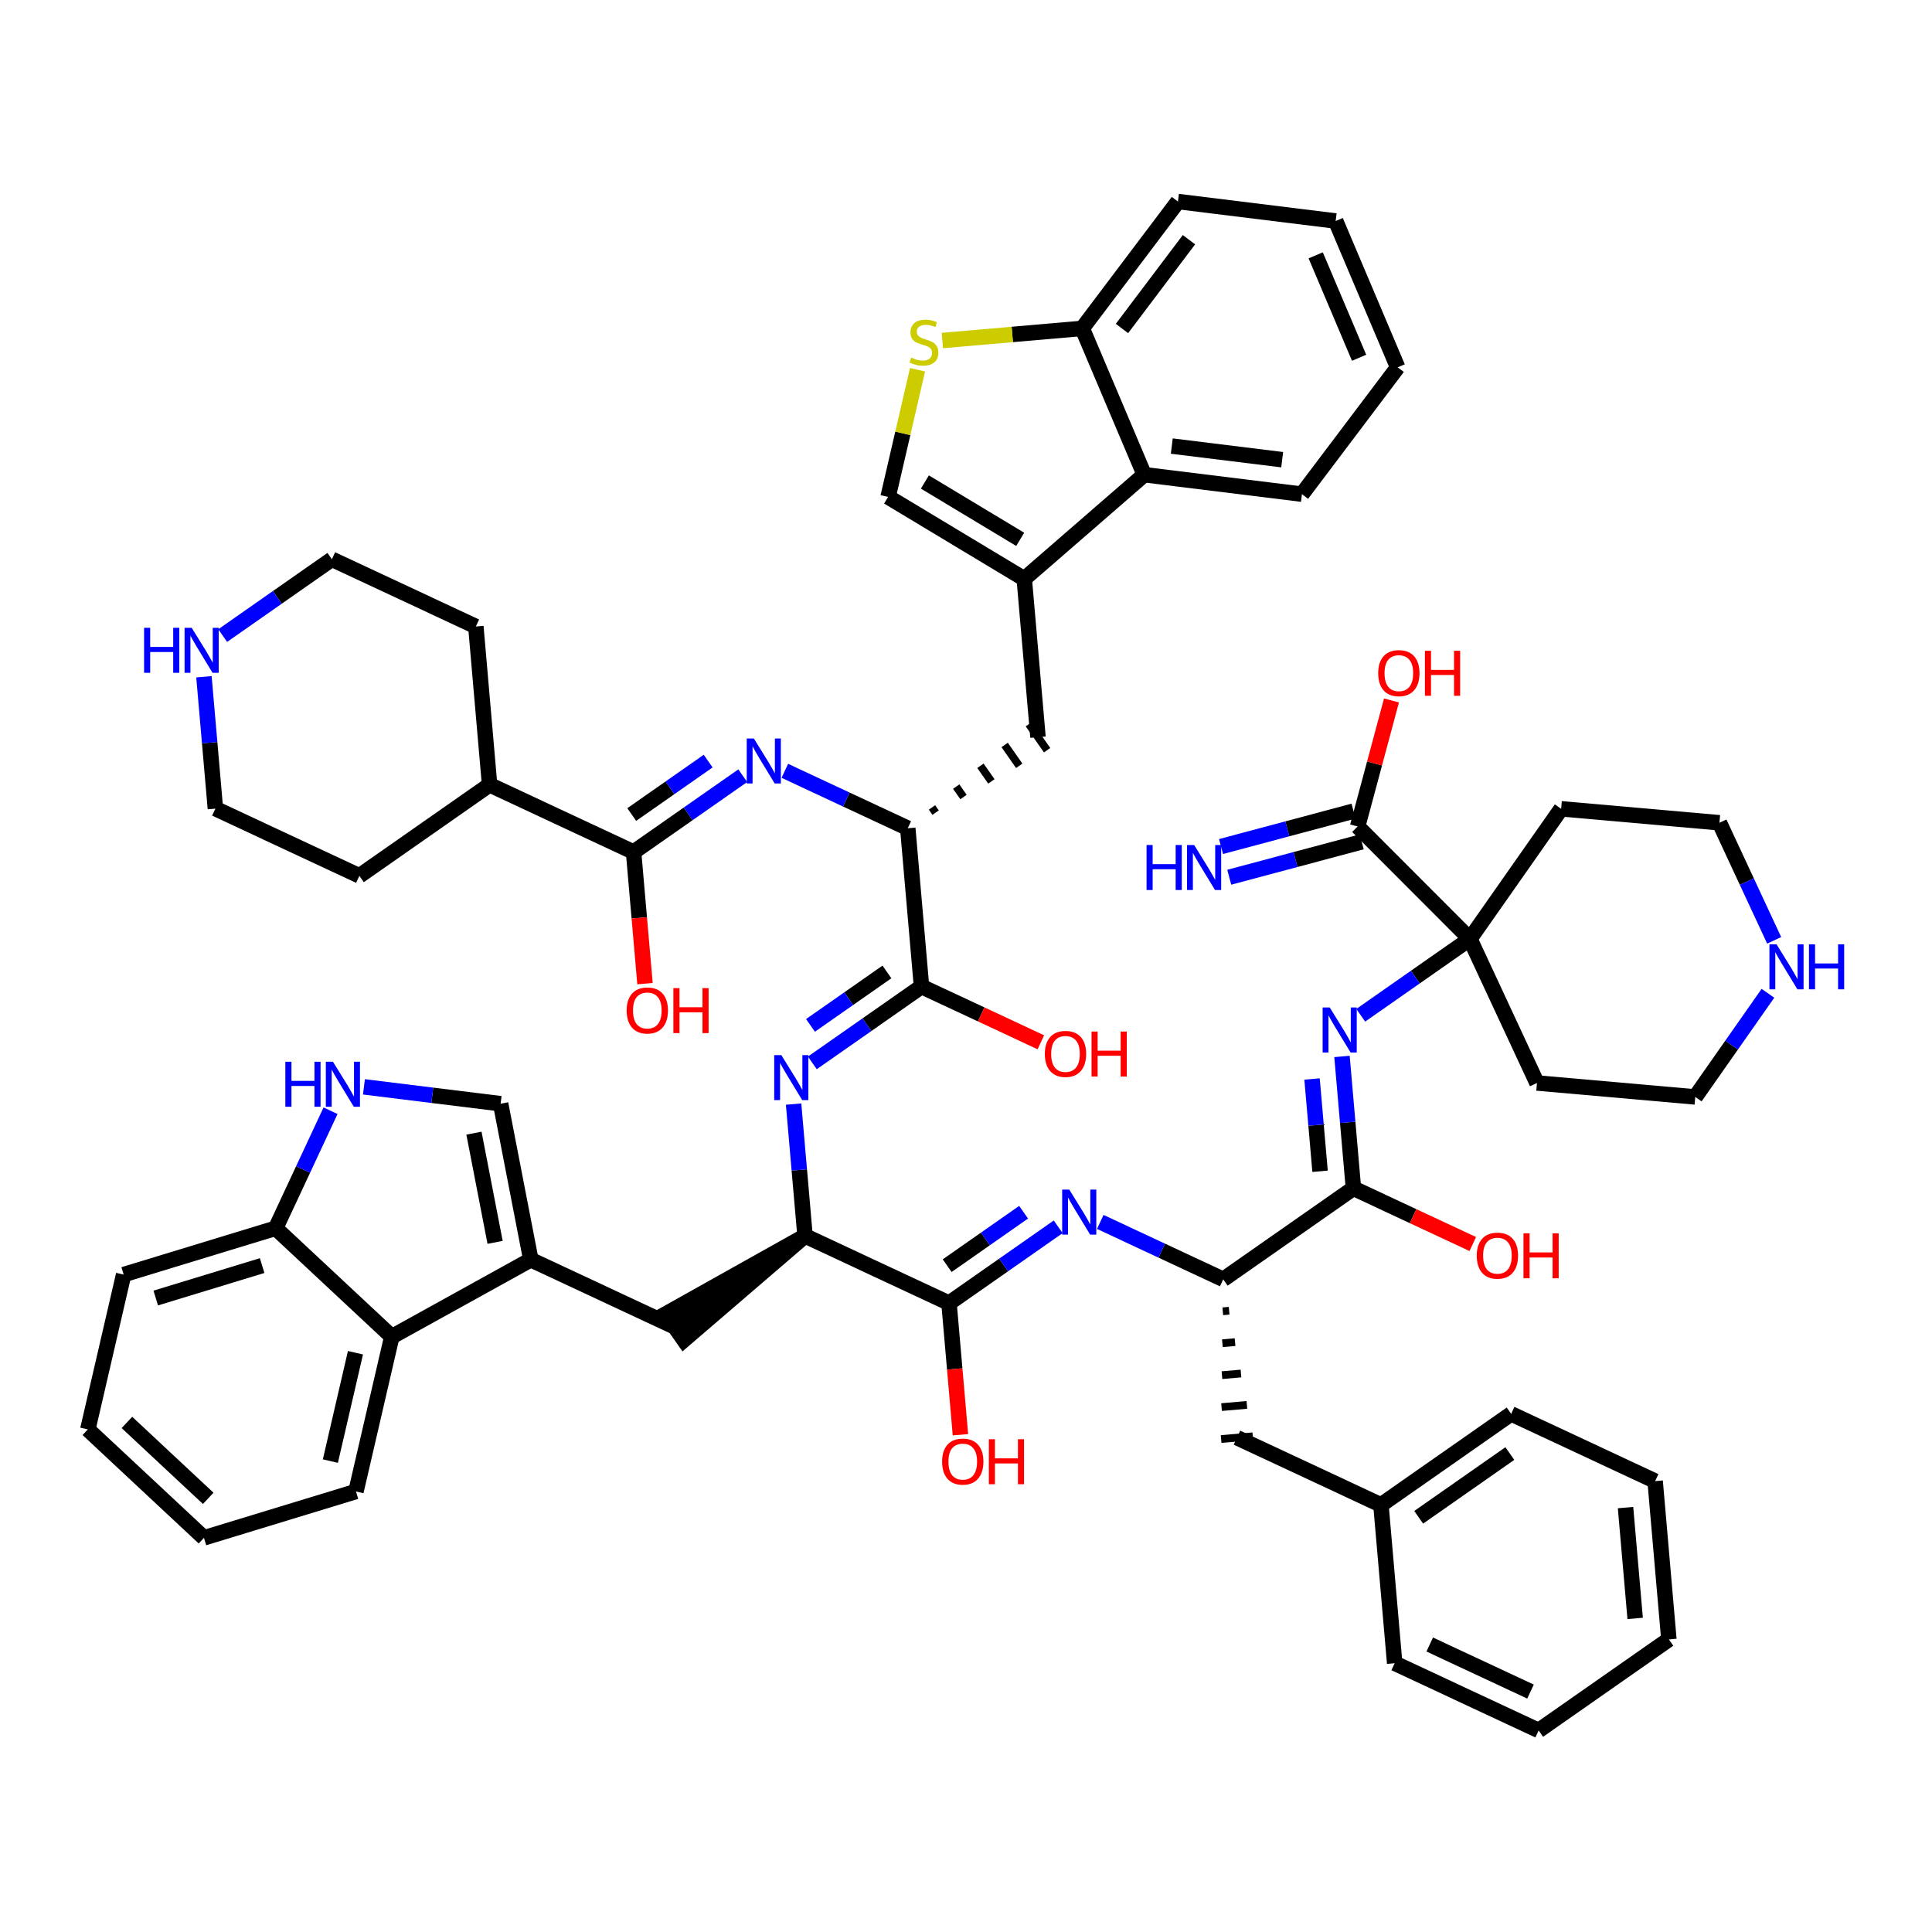 <?xml version='1.0' encoding='iso-8859-1'?>
<svg version='1.1' baseProfile='full'
              xmlns='http://www.w3.org/2000/svg'
                      xmlns:rdkit='http://www.rdkit.org/xml'
                      xmlns:xlink='http://www.w3.org/1999/xlink'
                  xml:space='preserve'
width='250px' height='250px' viewBox='0 0 250 250'>
<!-- END OF HEADER -->
<rect style='opacity:1.0;fill:#FFFFFF;stroke:none' width='250' height='250' x='0' y='0'> </rect>
<path class='bond-0 atom-0 atom-1' d='M 215.952,212.139 L 214.173,191.654' style='fill:none;fill-rule:evenodd;stroke:#000000;stroke-width:2.0px;stroke-linecap:butt;stroke-linejoin:miter;stroke-opacity:1' />
<path class='bond-0 atom-0 atom-1' d='M 211.589,209.422 L 210.343,195.082' style='fill:none;fill-rule:evenodd;stroke:#000000;stroke-width:2.0px;stroke-linecap:butt;stroke-linejoin:miter;stroke-opacity:1' />
<path class='bond-1 atom-0 atom-2' d='M 215.952,212.139 L 199.101,223.922' style='fill:none;fill-rule:evenodd;stroke:#000000;stroke-width:2.0px;stroke-linecap:butt;stroke-linejoin:miter;stroke-opacity:1' />
<path class='bond-2 atom-1 atom-7' d='M 214.173,191.654 L 195.543,182.952' style='fill:none;fill-rule:evenodd;stroke:#000000;stroke-width:2.0px;stroke-linecap:butt;stroke-linejoin:miter;stroke-opacity:1' />
<path class='bond-3 atom-2 atom-8' d='M 199.101,223.922 L 180.471,215.22' style='fill:none;fill-rule:evenodd;stroke:#000000;stroke-width:2.0px;stroke-linecap:butt;stroke-linejoin:miter;stroke-opacity:1' />
<path class='bond-3 atom-2 atom-8' d='M 198.047,218.891 L 185.006,212.799' style='fill:none;fill-rule:evenodd;stroke:#000000;stroke-width:2.0px;stroke-linecap:butt;stroke-linejoin:miter;stroke-opacity:1' />
<path class='bond-4 atom-3 atom-5' d='M 26.393,198.997 L 11.364,184.964' style='fill:none;fill-rule:evenodd;stroke:#000000;stroke-width:2.0px;stroke-linecap:butt;stroke-linejoin:miter;stroke-opacity:1' />
<path class='bond-4 atom-3 atom-5' d='M 26.945,193.886 L 16.425,184.063' style='fill:none;fill-rule:evenodd;stroke:#000000;stroke-width:2.0px;stroke-linecap:butt;stroke-linejoin:miter;stroke-opacity:1' />
<path class='bond-5 atom-3 atom-9' d='M 26.393,198.997 L 46.061,192.998' style='fill:none;fill-rule:evenodd;stroke:#000000;stroke-width:2.0px;stroke-linecap:butt;stroke-linejoin:miter;stroke-opacity:1' />
<path class='bond-6 atom-4 atom-6' d='M 180.857,47.53 L 172.835,28.597' style='fill:none;fill-rule:evenodd;stroke:#000000;stroke-width:2.0px;stroke-linecap:butt;stroke-linejoin:miter;stroke-opacity:1' />
<path class='bond-6 atom-4 atom-6' d='M 175.867,46.294 L 170.251,33.041' style='fill:none;fill-rule:evenodd;stroke:#000000;stroke-width:2.0px;stroke-linecap:butt;stroke-linejoin:miter;stroke-opacity:1' />
<path class='bond-7 atom-4 atom-10' d='M 180.857,47.53 L 168.471,63.944' style='fill:none;fill-rule:evenodd;stroke:#000000;stroke-width:2.0px;stroke-linecap:butt;stroke-linejoin:miter;stroke-opacity:1' />
<path class='bond-8 atom-5 atom-11' d='M 11.364,184.964 L 16.002,164.931' style='fill:none;fill-rule:evenodd;stroke:#000000;stroke-width:2.0px;stroke-linecap:butt;stroke-linejoin:miter;stroke-opacity:1' />
<path class='bond-9 atom-6 atom-12' d='M 172.835,28.597 L 152.427,26.078' style='fill:none;fill-rule:evenodd;stroke:#000000;stroke-width:2.0px;stroke-linecap:butt;stroke-linejoin:miter;stroke-opacity:1' />
<path class='bond-10 atom-7 atom-26' d='M 195.543,182.952 L 178.692,194.735' style='fill:none;fill-rule:evenodd;stroke:#000000;stroke-width:2.0px;stroke-linecap:butt;stroke-linejoin:miter;stroke-opacity:1' />
<path class='bond-10 atom-7 atom-26' d='M 195.372,188.089 L 183.576,196.338' style='fill:none;fill-rule:evenodd;stroke:#000000;stroke-width:2.0px;stroke-linecap:butt;stroke-linejoin:miter;stroke-opacity:1' />
<path class='bond-11 atom-8 atom-26' d='M 180.471,215.22 L 178.692,194.735' style='fill:none;fill-rule:evenodd;stroke:#000000;stroke-width:2.0px;stroke-linecap:butt;stroke-linejoin:miter;stroke-opacity:1' />
<path class='bond-12 atom-9 atom-30' d='M 46.061,192.998 L 50.699,172.965' style='fill:none;fill-rule:evenodd;stroke:#000000;stroke-width:2.0px;stroke-linecap:butt;stroke-linejoin:miter;stroke-opacity:1' />
<path class='bond-12 atom-9 atom-30' d='M 42.75,189.065 L 45.997,175.043' style='fill:none;fill-rule:evenodd;stroke:#000000;stroke-width:2.0px;stroke-linecap:butt;stroke-linejoin:miter;stroke-opacity:1' />
<path class='bond-13 atom-10 atom-31' d='M 168.471,63.944 L 148.064,61.425' style='fill:none;fill-rule:evenodd;stroke:#000000;stroke-width:2.0px;stroke-linecap:butt;stroke-linejoin:miter;stroke-opacity:1' />
<path class='bond-13 atom-10 atom-31' d='M 165.914,59.484 L 151.629,57.721' style='fill:none;fill-rule:evenodd;stroke:#000000;stroke-width:2.0px;stroke-linecap:butt;stroke-linejoin:miter;stroke-opacity:1' />
<path class='bond-14 atom-11 atom-32' d='M 16.002,164.931 L 35.67,158.932' style='fill:none;fill-rule:evenodd;stroke:#000000;stroke-width:2.0px;stroke-linecap:butt;stroke-linejoin:miter;stroke-opacity:1' />
<path class='bond-14 atom-11 atom-32' d='M 20.152,167.965 L 33.919,163.766' style='fill:none;fill-rule:evenodd;stroke:#000000;stroke-width:2.0px;stroke-linecap:butt;stroke-linejoin:miter;stroke-opacity:1' />
<path class='bond-15 atom-12 atom-36' d='M 152.427,26.078 L 140.042,42.492' style='fill:none;fill-rule:evenodd;stroke:#000000;stroke-width:2.0px;stroke-linecap:butt;stroke-linejoin:miter;stroke-opacity:1' />
<path class='bond-15 atom-12 atom-36' d='M 153.852,31.017 L 145.182,42.507' style='fill:none;fill-rule:evenodd;stroke:#000000;stroke-width:2.0px;stroke-linecap:butt;stroke-linejoin:miter;stroke-opacity:1' />
<path class='bond-16 atom-13 atom-17' d='M 61.574,81.067 L 42.944,72.365' style='fill:none;fill-rule:evenodd;stroke:#000000;stroke-width:2.0px;stroke-linecap:butt;stroke-linejoin:miter;stroke-opacity:1' />
<path class='bond-17 atom-13 atom-27' d='M 61.574,81.067 L 63.353,101.552' style='fill:none;fill-rule:evenodd;stroke:#000000;stroke-width:2.0px;stroke-linecap:butt;stroke-linejoin:miter;stroke-opacity:1' />
<path class='bond-18 atom-14 atom-18' d='M 46.502,113.336 L 27.871,104.634' style='fill:none;fill-rule:evenodd;stroke:#000000;stroke-width:2.0px;stroke-linecap:butt;stroke-linejoin:miter;stroke-opacity:1' />
<path class='bond-19 atom-14 atom-27' d='M 46.502,113.336 L 63.353,101.552' style='fill:none;fill-rule:evenodd;stroke:#000000;stroke-width:2.0px;stroke-linecap:butt;stroke-linejoin:miter;stroke-opacity:1' />
<path class='bond-20 atom-15 atom-19' d='M 202.011,104.66 L 222.494,106.465' style='fill:none;fill-rule:evenodd;stroke:#000000;stroke-width:2.0px;stroke-linecap:butt;stroke-linejoin:miter;stroke-opacity:1' />
<path class='bond-21 atom-15 atom-42' d='M 202.011,104.66 L 190.206,121.496' style='fill:none;fill-rule:evenodd;stroke:#000000;stroke-width:2.0px;stroke-linecap:butt;stroke-linejoin:miter;stroke-opacity:1' />
<path class='bond-22 atom-16 atom-20' d='M 198.884,140.137 L 219.367,141.943' style='fill:none;fill-rule:evenodd;stroke:#000000;stroke-width:2.0px;stroke-linecap:butt;stroke-linejoin:miter;stroke-opacity:1' />
<path class='bond-23 atom-16 atom-42' d='M 198.884,140.137 L 190.206,121.496' style='fill:none;fill-rule:evenodd;stroke:#000000;stroke-width:2.0px;stroke-linecap:butt;stroke-linejoin:miter;stroke-opacity:1' />
<path class='bond-24 atom-17 atom-44' d='M 42.944,72.365 L 35.879,77.305' style='fill:none;fill-rule:evenodd;stroke:#000000;stroke-width:2.0px;stroke-linecap:butt;stroke-linejoin:miter;stroke-opacity:1' />
<path class='bond-24 atom-17 atom-44' d='M 35.879,77.305 L 28.815,82.245' style='fill:none;fill-rule:evenodd;stroke:#0000FF;stroke-width:2.0px;stroke-linecap:butt;stroke-linejoin:miter;stroke-opacity:1' />
<path class='bond-25 atom-18 atom-44' d='M 27.871,104.634 L 27.131,96.104' style='fill:none;fill-rule:evenodd;stroke:#000000;stroke-width:2.0px;stroke-linecap:butt;stroke-linejoin:miter;stroke-opacity:1' />
<path class='bond-25 atom-18 atom-44' d='M 27.131,96.104 L 26.39,87.574' style='fill:none;fill-rule:evenodd;stroke:#0000FF;stroke-width:2.0px;stroke-linecap:butt;stroke-linejoin:miter;stroke-opacity:1' />
<path class='bond-26 atom-19 atom-45' d='M 222.494,106.465 L 226.036,114.073' style='fill:none;fill-rule:evenodd;stroke:#000000;stroke-width:2.0px;stroke-linecap:butt;stroke-linejoin:miter;stroke-opacity:1' />
<path class='bond-26 atom-19 atom-45' d='M 226.036,114.073 L 229.577,121.681' style='fill:none;fill-rule:evenodd;stroke:#0000FF;stroke-width:2.0px;stroke-linecap:butt;stroke-linejoin:miter;stroke-opacity:1' />
<path class='bond-27 atom-20 atom-45' d='M 219.367,141.943 L 224.069,135.237' style='fill:none;fill-rule:evenodd;stroke:#000000;stroke-width:2.0px;stroke-linecap:butt;stroke-linejoin:miter;stroke-opacity:1' />
<path class='bond-27 atom-20 atom-45' d='M 224.069,135.237 L 228.77,128.532' style='fill:none;fill-rule:evenodd;stroke:#0000FF;stroke-width:2.0px;stroke-linecap:butt;stroke-linejoin:miter;stroke-opacity:1' />
<path class='bond-28 atom-21 atom-26' d='M 160.062,186.033 L 178.692,194.735' style='fill:none;fill-rule:evenodd;stroke:#000000;stroke-width:2.0px;stroke-linecap:butt;stroke-linejoin:miter;stroke-opacity:1' />
<path class='bond-29 atom-33 atom-21' d='M 158.229,169.68 L 159.048,169.609' style='fill:none;fill-rule:evenodd;stroke:#000000;stroke-width:1.0px;stroke-linecap:butt;stroke-linejoin:miter;stroke-opacity:1' />
<path class='bond-29 atom-33 atom-21' d='M 158.175,173.813 L 159.814,173.671' style='fill:none;fill-rule:evenodd;stroke:#000000;stroke-width:1.0px;stroke-linecap:butt;stroke-linejoin:miter;stroke-opacity:1' />
<path class='bond-29 atom-33 atom-21' d='M 158.121,177.946 L 160.579,177.732' style='fill:none;fill-rule:evenodd;stroke:#000000;stroke-width:1.0px;stroke-linecap:butt;stroke-linejoin:miter;stroke-opacity:1' />
<path class='bond-29 atom-33 atom-21' d='M 158.067,182.078 L 161.345,181.794' style='fill:none;fill-rule:evenodd;stroke:#000000;stroke-width:1.0px;stroke-linecap:butt;stroke-linejoin:miter;stroke-opacity:1' />
<path class='bond-29 atom-33 atom-21' d='M 158.013,186.211 L 162.11,185.855' style='fill:none;fill-rule:evenodd;stroke:#000000;stroke-width:1.0px;stroke-linecap:butt;stroke-linejoin:miter;stroke-opacity:1' />
<path class='bond-30 atom-22 atom-28' d='M 87.32,171.71 L 68.69,163.008' style='fill:none;fill-rule:evenodd;stroke:#000000;stroke-width:2.0px;stroke-linecap:butt;stroke-linejoin:miter;stroke-opacity:1' />
<path class='bond-31 atom-34 atom-22' d='M 104.171,159.927 L 86.142,170.025 L 88.498,173.395 Z' style='fill:#000000;fill-rule:evenodd;fill-opacity:1;stroke:#000000;stroke-width:2.0px;stroke-linecap:butt;stroke-linejoin:miter;stroke-opacity:1;' />
<path class='bond-32 atom-23 atom-29' d='M 134.316,95.39 L 132.537,74.905' style='fill:none;fill-rule:evenodd;stroke:#000000;stroke-width:2.0px;stroke-linecap:butt;stroke-linejoin:miter;stroke-opacity:1' />
<path class='bond-33 atom-35 atom-23' d='M 121.07,105.154 L 120.599,104.48' style='fill:none;fill-rule:evenodd;stroke:#000000;stroke-width:1.0px;stroke-linecap:butt;stroke-linejoin:miter;stroke-opacity:1' />
<path class='bond-33 atom-35 atom-23' d='M 124.676,103.134 L 123.734,101.786' style='fill:none;fill-rule:evenodd;stroke:#000000;stroke-width:1.0px;stroke-linecap:butt;stroke-linejoin:miter;stroke-opacity:1' />
<path class='bond-33 atom-35 atom-23' d='M 128.282,101.114 L 126.868,99.092' style='fill:none;fill-rule:evenodd;stroke:#000000;stroke-width:1.0px;stroke-linecap:butt;stroke-linejoin:miter;stroke-opacity:1' />
<path class='bond-33 atom-35 atom-23' d='M 131.888,99.095 L 130.003,96.398' style='fill:none;fill-rule:evenodd;stroke:#000000;stroke-width:1.0px;stroke-linecap:butt;stroke-linejoin:miter;stroke-opacity:1' />
<path class='bond-33 atom-35 atom-23' d='M 135.494,97.075 L 133.137,93.705' style='fill:none;fill-rule:evenodd;stroke:#000000;stroke-width:1.0px;stroke-linecap:butt;stroke-linejoin:miter;stroke-opacity:1' />
<path class='bond-34 atom-24 atom-28' d='M 64.779,142.821 L 68.69,163.008' style='fill:none;fill-rule:evenodd;stroke:#000000;stroke-width:2.0px;stroke-linecap:butt;stroke-linejoin:miter;stroke-opacity:1' />
<path class='bond-34 atom-24 atom-28' d='M 61.328,146.631 L 64.066,160.762' style='fill:none;fill-rule:evenodd;stroke:#000000;stroke-width:2.0px;stroke-linecap:butt;stroke-linejoin:miter;stroke-opacity:1' />
<path class='bond-35 atom-24 atom-46' d='M 64.779,142.821 L 55.937,141.73' style='fill:none;fill-rule:evenodd;stroke:#000000;stroke-width:2.0px;stroke-linecap:butt;stroke-linejoin:miter;stroke-opacity:1' />
<path class='bond-35 atom-24 atom-46' d='M 55.937,141.73 L 47.094,140.638' style='fill:none;fill-rule:evenodd;stroke:#0000FF;stroke-width:2.0px;stroke-linecap:butt;stroke-linejoin:miter;stroke-opacity:1' />
<path class='bond-36 atom-25 atom-29' d='M 114.918,64.303 L 132.537,74.905' style='fill:none;fill-rule:evenodd;stroke:#000000;stroke-width:2.0px;stroke-linecap:butt;stroke-linejoin:miter;stroke-opacity:1' />
<path class='bond-36 atom-25 atom-29' d='M 119.681,62.37 L 132.014,69.791' style='fill:none;fill-rule:evenodd;stroke:#000000;stroke-width:2.0px;stroke-linecap:butt;stroke-linejoin:miter;stroke-opacity:1' />
<path class='bond-37 atom-25 atom-56' d='M 114.918,64.303 L 116.824,56.074' style='fill:none;fill-rule:evenodd;stroke:#000000;stroke-width:2.0px;stroke-linecap:butt;stroke-linejoin:miter;stroke-opacity:1' />
<path class='bond-37 atom-25 atom-56' d='M 116.824,56.074 L 118.729,47.844' style='fill:none;fill-rule:evenodd;stroke:#CCCC00;stroke-width:2.0px;stroke-linecap:butt;stroke-linejoin:miter;stroke-opacity:1' />
<path class='bond-38 atom-27 atom-37' d='M 63.353,101.552 L 81.983,110.254' style='fill:none;fill-rule:evenodd;stroke:#000000;stroke-width:2.0px;stroke-linecap:butt;stroke-linejoin:miter;stroke-opacity:1' />
<path class='bond-39 atom-28 atom-30' d='M 68.69,163.008 L 50.699,172.965' style='fill:none;fill-rule:evenodd;stroke:#000000;stroke-width:2.0px;stroke-linecap:butt;stroke-linejoin:miter;stroke-opacity:1' />
<path class='bond-40 atom-29 atom-31' d='M 132.537,74.905 L 148.064,61.425' style='fill:none;fill-rule:evenodd;stroke:#000000;stroke-width:2.0px;stroke-linecap:butt;stroke-linejoin:miter;stroke-opacity:1' />
<path class='bond-41 atom-30 atom-32' d='M 50.699,172.965 L 35.67,158.932' style='fill:none;fill-rule:evenodd;stroke:#000000;stroke-width:2.0px;stroke-linecap:butt;stroke-linejoin:miter;stroke-opacity:1' />
<path class='bond-42 atom-31 atom-36' d='M 148.064,61.425 L 140.042,42.492' style='fill:none;fill-rule:evenodd;stroke:#000000;stroke-width:2.0px;stroke-linecap:butt;stroke-linejoin:miter;stroke-opacity:1' />
<path class='bond-43 atom-32 atom-46' d='M 35.67,158.932 L 39.221,151.33' style='fill:none;fill-rule:evenodd;stroke:#000000;stroke-width:2.0px;stroke-linecap:butt;stroke-linejoin:miter;stroke-opacity:1' />
<path class='bond-43 atom-32 atom-46' d='M 39.221,151.33 L 42.772,143.728' style='fill:none;fill-rule:evenodd;stroke:#0000FF;stroke-width:2.0px;stroke-linecap:butt;stroke-linejoin:miter;stroke-opacity:1' />
<path class='bond-44 atom-33 atom-40' d='M 158.283,165.548 L 175.134,153.764' style='fill:none;fill-rule:evenodd;stroke:#000000;stroke-width:2.0px;stroke-linecap:butt;stroke-linejoin:miter;stroke-opacity:1' />
<path class='bond-45 atom-33 atom-48' d='M 158.283,165.548 L 150.329,161.832' style='fill:none;fill-rule:evenodd;stroke:#000000;stroke-width:2.0px;stroke-linecap:butt;stroke-linejoin:miter;stroke-opacity:1' />
<path class='bond-45 atom-33 atom-48' d='M 150.329,161.832 L 142.375,158.117' style='fill:none;fill-rule:evenodd;stroke:#0000FF;stroke-width:2.0px;stroke-linecap:butt;stroke-linejoin:miter;stroke-opacity:1' />
<path class='bond-46 atom-34 atom-38' d='M 104.171,159.927 L 122.801,168.629' style='fill:none;fill-rule:evenodd;stroke:#000000;stroke-width:2.0px;stroke-linecap:butt;stroke-linejoin:miter;stroke-opacity:1' />
<path class='bond-47 atom-34 atom-49' d='M 104.171,159.927 L 103.43,151.397' style='fill:none;fill-rule:evenodd;stroke:#000000;stroke-width:2.0px;stroke-linecap:butt;stroke-linejoin:miter;stroke-opacity:1' />
<path class='bond-47 atom-34 atom-49' d='M 103.43,151.397 L 102.69,142.867' style='fill:none;fill-rule:evenodd;stroke:#0000FF;stroke-width:2.0px;stroke-linecap:butt;stroke-linejoin:miter;stroke-opacity:1' />
<path class='bond-48 atom-35 atom-39' d='M 117.464,107.173 L 119.243,127.658' style='fill:none;fill-rule:evenodd;stroke:#000000;stroke-width:2.0px;stroke-linecap:butt;stroke-linejoin:miter;stroke-opacity:1' />
<path class='bond-49 atom-35 atom-47' d='M 117.464,107.173 L 109.511,103.458' style='fill:none;fill-rule:evenodd;stroke:#000000;stroke-width:2.0px;stroke-linecap:butt;stroke-linejoin:miter;stroke-opacity:1' />
<path class='bond-49 atom-35 atom-47' d='M 109.511,103.458 L 101.557,99.743' style='fill:none;fill-rule:evenodd;stroke:#0000FF;stroke-width:2.0px;stroke-linecap:butt;stroke-linejoin:miter;stroke-opacity:1' />
<path class='bond-50 atom-36 atom-56' d='M 140.042,42.492 L 130.99,43.278' style='fill:none;fill-rule:evenodd;stroke:#000000;stroke-width:2.0px;stroke-linecap:butt;stroke-linejoin:miter;stroke-opacity:1' />
<path class='bond-50 atom-36 atom-56' d='M 130.99,43.278 L 121.938,44.064' style='fill:none;fill-rule:evenodd;stroke:#CCCC00;stroke-width:2.0px;stroke-linecap:butt;stroke-linejoin:miter;stroke-opacity:1' />
<path class='bond-51 atom-37 atom-47' d='M 81.983,110.254 L 89.047,105.315' style='fill:none;fill-rule:evenodd;stroke:#000000;stroke-width:2.0px;stroke-linecap:butt;stroke-linejoin:miter;stroke-opacity:1' />
<path class='bond-51 atom-37 atom-47' d='M 89.047,105.315 L 96.112,100.375' style='fill:none;fill-rule:evenodd;stroke:#0000FF;stroke-width:2.0px;stroke-linecap:butt;stroke-linejoin:miter;stroke-opacity:1' />
<path class='bond-51 atom-37 atom-47' d='M 81.746,105.402 L 86.691,101.944' style='fill:none;fill-rule:evenodd;stroke:#000000;stroke-width:2.0px;stroke-linecap:butt;stroke-linejoin:miter;stroke-opacity:1' />
<path class='bond-51 atom-37 atom-47' d='M 86.691,101.944 L 91.636,98.487' style='fill:none;fill-rule:evenodd;stroke:#0000FF;stroke-width:2.0px;stroke-linecap:butt;stroke-linejoin:miter;stroke-opacity:1' />
<path class='bond-52 atom-37 atom-51' d='M 81.983,110.254 L 82.722,118.768' style='fill:none;fill-rule:evenodd;stroke:#000000;stroke-width:2.0px;stroke-linecap:butt;stroke-linejoin:miter;stroke-opacity:1' />
<path class='bond-52 atom-37 atom-51' d='M 82.722,118.768 L 83.462,127.281' style='fill:none;fill-rule:evenodd;stroke:#FF0000;stroke-width:2.0px;stroke-linecap:butt;stroke-linejoin:miter;stroke-opacity:1' />
<path class='bond-53 atom-38 atom-48' d='M 122.801,168.629 L 129.866,163.689' style='fill:none;fill-rule:evenodd;stroke:#000000;stroke-width:2.0px;stroke-linecap:butt;stroke-linejoin:miter;stroke-opacity:1' />
<path class='bond-53 atom-38 atom-48' d='M 129.866,163.689 L 136.93,158.749' style='fill:none;fill-rule:evenodd;stroke:#0000FF;stroke-width:2.0px;stroke-linecap:butt;stroke-linejoin:miter;stroke-opacity:1' />
<path class='bond-53 atom-38 atom-48' d='M 122.564,163.777 L 127.509,160.319' style='fill:none;fill-rule:evenodd;stroke:#000000;stroke-width:2.0px;stroke-linecap:butt;stroke-linejoin:miter;stroke-opacity:1' />
<path class='bond-53 atom-38 atom-48' d='M 127.509,160.319 L 132.454,156.861' style='fill:none;fill-rule:evenodd;stroke:#0000FF;stroke-width:2.0px;stroke-linecap:butt;stroke-linejoin:miter;stroke-opacity:1' />
<path class='bond-54 atom-38 atom-52' d='M 122.801,168.629 L 123.541,177.142' style='fill:none;fill-rule:evenodd;stroke:#000000;stroke-width:2.0px;stroke-linecap:butt;stroke-linejoin:miter;stroke-opacity:1' />
<path class='bond-54 atom-38 atom-52' d='M 123.541,177.142 L 124.28,185.656' style='fill:none;fill-rule:evenodd;stroke:#FF0000;stroke-width:2.0px;stroke-linecap:butt;stroke-linejoin:miter;stroke-opacity:1' />
<path class='bond-55 atom-39 atom-49' d='M 119.243,127.658 L 112.179,132.598' style='fill:none;fill-rule:evenodd;stroke:#000000;stroke-width:2.0px;stroke-linecap:butt;stroke-linejoin:miter;stroke-opacity:1' />
<path class='bond-55 atom-39 atom-49' d='M 112.179,132.598 L 105.115,137.538' style='fill:none;fill-rule:evenodd;stroke:#0000FF;stroke-width:2.0px;stroke-linecap:butt;stroke-linejoin:miter;stroke-opacity:1' />
<path class='bond-55 atom-39 atom-49' d='M 114.767,125.77 L 109.822,129.228' style='fill:none;fill-rule:evenodd;stroke:#000000;stroke-width:2.0px;stroke-linecap:butt;stroke-linejoin:miter;stroke-opacity:1' />
<path class='bond-55 atom-39 atom-49' d='M 109.822,129.228 L 104.877,132.686' style='fill:none;fill-rule:evenodd;stroke:#0000FF;stroke-width:2.0px;stroke-linecap:butt;stroke-linejoin:miter;stroke-opacity:1' />
<path class='bond-56 atom-39 atom-53' d='M 119.243,127.658 L 126.965,131.265' style='fill:none;fill-rule:evenodd;stroke:#000000;stroke-width:2.0px;stroke-linecap:butt;stroke-linejoin:miter;stroke-opacity:1' />
<path class='bond-56 atom-39 atom-53' d='M 126.965,131.265 L 134.686,134.872' style='fill:none;fill-rule:evenodd;stroke:#FF0000;stroke-width:2.0px;stroke-linecap:butt;stroke-linejoin:miter;stroke-opacity:1' />
<path class='bond-57 atom-40 atom-50' d='M 175.134,153.764 L 174.393,145.235' style='fill:none;fill-rule:evenodd;stroke:#000000;stroke-width:2.0px;stroke-linecap:butt;stroke-linejoin:miter;stroke-opacity:1' />
<path class='bond-57 atom-40 atom-50' d='M 174.393,145.235 L 173.653,136.705' style='fill:none;fill-rule:evenodd;stroke:#0000FF;stroke-width:2.0px;stroke-linecap:butt;stroke-linejoin:miter;stroke-opacity:1' />
<path class='bond-57 atom-40 atom-50' d='M 170.815,151.561 L 170.296,145.59' style='fill:none;fill-rule:evenodd;stroke:#000000;stroke-width:2.0px;stroke-linecap:butt;stroke-linejoin:miter;stroke-opacity:1' />
<path class='bond-57 atom-40 atom-50' d='M 170.296,145.59 L 169.778,139.62' style='fill:none;fill-rule:evenodd;stroke:#0000FF;stroke-width:2.0px;stroke-linecap:butt;stroke-linejoin:miter;stroke-opacity:1' />
<path class='bond-58 atom-40 atom-54' d='M 175.134,153.764 L 182.856,157.371' style='fill:none;fill-rule:evenodd;stroke:#000000;stroke-width:2.0px;stroke-linecap:butt;stroke-linejoin:miter;stroke-opacity:1' />
<path class='bond-58 atom-40 atom-54' d='M 182.856,157.371 L 190.577,160.978' style='fill:none;fill-rule:evenodd;stroke:#FF0000;stroke-width:2.0px;stroke-linecap:butt;stroke-linejoin:miter;stroke-opacity:1' />
<path class='bond-59 atom-41 atom-42' d='M 175.676,106.947 L 190.206,121.496' style='fill:none;fill-rule:evenodd;stroke:#000000;stroke-width:2.0px;stroke-linecap:butt;stroke-linejoin:miter;stroke-opacity:1' />
<path class='bond-60 atom-41 atom-43' d='M 175.145,104.96 L 166.574,107.251' style='fill:none;fill-rule:evenodd;stroke:#000000;stroke-width:2.0px;stroke-linecap:butt;stroke-linejoin:miter;stroke-opacity:1' />
<path class='bond-60 atom-41 atom-43' d='M 166.574,107.251 L 158.002,109.542' style='fill:none;fill-rule:evenodd;stroke:#0000FF;stroke-width:2.0px;stroke-linecap:butt;stroke-linejoin:miter;stroke-opacity:1' />
<path class='bond-60 atom-41 atom-43' d='M 176.207,108.933 L 167.636,111.224' style='fill:none;fill-rule:evenodd;stroke:#000000;stroke-width:2.0px;stroke-linecap:butt;stroke-linejoin:miter;stroke-opacity:1' />
<path class='bond-60 atom-41 atom-43' d='M 167.636,111.224 L 159.064,113.515' style='fill:none;fill-rule:evenodd;stroke:#0000FF;stroke-width:2.0px;stroke-linecap:butt;stroke-linejoin:miter;stroke-opacity:1' />
<path class='bond-61 atom-41 atom-55' d='M 175.676,106.947 L 177.867,98.792' style='fill:none;fill-rule:evenodd;stroke:#000000;stroke-width:2.0px;stroke-linecap:butt;stroke-linejoin:miter;stroke-opacity:1' />
<path class='bond-61 atom-41 atom-55' d='M 177.867,98.792 L 180.057,90.638' style='fill:none;fill-rule:evenodd;stroke:#FF0000;stroke-width:2.0px;stroke-linecap:butt;stroke-linejoin:miter;stroke-opacity:1' />
<path class='bond-62 atom-42 atom-50' d='M 190.206,121.496 L 183.142,126.436' style='fill:none;fill-rule:evenodd;stroke:#000000;stroke-width:2.0px;stroke-linecap:butt;stroke-linejoin:miter;stroke-opacity:1' />
<path class='bond-62 atom-42 atom-50' d='M 183.142,126.436 L 176.078,131.376' style='fill:none;fill-rule:evenodd;stroke:#0000FF;stroke-width:2.0px;stroke-linecap:butt;stroke-linejoin:miter;stroke-opacity:1' />
<path  class='atom-43' d='M 148.363 109.344
L 149.153 109.344
L 149.153 111.82
L 152.13 111.82
L 152.13 109.344
L 152.92 109.344
L 152.92 115.168
L 152.13 115.168
L 152.13 112.478
L 149.153 112.478
L 149.153 115.168
L 148.363 115.168
L 148.363 109.344
' fill='#0000FF'/>
<path  class='atom-43' d='M 154.524 109.344
L 156.432 112.429
Q 156.621 112.733, 156.925 113.284
Q 157.23 113.835, 157.246 113.868
L 157.246 109.344
L 158.019 109.344
L 158.019 115.168
L 157.221 115.168
L 155.173 111.795
Q 154.935 111.401, 154.68 110.948
Q 154.433 110.496, 154.359 110.356
L 154.359 115.168
L 153.602 115.168
L 153.602 109.344
L 154.524 109.344
' fill='#0000FF'/>
<path  class='atom-44' d='M 18.645 81.237
L 19.434 81.237
L 19.434 83.713
L 22.412 83.713
L 22.412 81.237
L 23.201 81.237
L 23.201 87.06
L 22.412 87.06
L 22.412 84.371
L 19.434 84.371
L 19.434 87.06
L 18.645 87.06
L 18.645 81.237
' fill='#0000FF'/>
<path  class='atom-44' d='M 24.805 81.237
L 26.713 84.321
Q 26.902 84.626, 27.207 85.177
Q 27.511 85.728, 27.528 85.761
L 27.528 81.237
L 28.301 81.237
L 28.301 87.06
L 27.503 87.06
L 25.455 83.688
Q 25.216 83.293, 24.962 82.841
Q 24.715 82.388, 24.641 82.249
L 24.641 87.06
L 23.884 87.06
L 23.884 81.237
L 24.805 81.237
' fill='#0000FF'/>
<path  class='atom-45' d='M 229.885 122.195
L 231.793 125.279
Q 231.982 125.584, 232.287 126.135
Q 232.591 126.686, 232.607 126.719
L 232.607 122.195
L 233.381 122.195
L 233.381 128.018
L 232.583 128.018
L 230.535 124.646
Q 230.296 124.251, 230.041 123.799
Q 229.795 123.346, 229.721 123.207
L 229.721 128.018
L 228.964 128.018
L 228.964 122.195
L 229.885 122.195
' fill='#0000FF'/>
<path  class='atom-45' d='M 234.08 122.195
L 234.869 122.195
L 234.869 124.671
L 237.847 124.671
L 237.847 122.195
L 238.636 122.195
L 238.636 128.018
L 237.847 128.018
L 237.847 125.329
L 234.869 125.329
L 234.869 128.018
L 234.08 128.018
L 234.08 122.195
' fill='#0000FF'/>
<path  class='atom-46' d='M 36.924 137.39
L 37.714 137.39
L 37.714 139.866
L 40.691 139.866
L 40.691 137.39
L 41.481 137.39
L 41.481 143.214
L 40.691 143.214
L 40.691 140.524
L 37.714 140.524
L 37.714 143.214
L 36.924 143.214
L 36.924 137.39
' fill='#0000FF'/>
<path  class='atom-46' d='M 43.084 137.39
L 44.993 140.475
Q 45.182 140.779, 45.486 141.33
Q 45.791 141.881, 45.807 141.914
L 45.807 137.39
L 46.58 137.39
L 46.58 143.214
L 45.782 143.214
L 43.734 139.841
Q 43.496 139.447, 43.241 138.994
Q 42.994 138.542, 42.92 138.402
L 42.92 143.214
L 42.163 143.214
L 42.163 137.39
L 43.084 137.39
' fill='#0000FF'/>
<path  class='atom-47' d='M 97.547 95.56
L 99.455 98.644
Q 99.644 98.948, 99.949 99.499
Q 100.253 100.05, 100.27 100.083
L 100.27 95.56
L 101.043 95.56
L 101.043 101.383
L 100.245 101.383
L 98.197 98.011
Q 97.958 97.616, 97.703 97.163
Q 97.457 96.711, 97.383 96.571
L 97.383 101.383
L 96.626 101.383
L 96.626 95.56
L 97.547 95.56
' fill='#0000FF'/>
<path  class='atom-48' d='M 138.365 153.934
L 140.274 157.018
Q 140.463 157.323, 140.767 157.874
Q 141.071 158.425, 141.088 158.458
L 141.088 153.934
L 141.861 153.934
L 141.861 159.757
L 141.063 159.757
L 139.015 156.385
Q 138.777 155.99, 138.522 155.538
Q 138.275 155.086, 138.201 154.946
L 138.201 159.757
L 137.444 159.757
L 137.444 153.934
L 138.365 153.934
' fill='#0000FF'/>
<path  class='atom-49' d='M 101.105 136.53
L 103.013 139.614
Q 103.202 139.919, 103.507 140.47
Q 103.811 141.021, 103.827 141.054
L 103.827 136.53
L 104.601 136.53
L 104.601 142.353
L 103.803 142.353
L 101.755 138.981
Q 101.516 138.586, 101.261 138.134
Q 101.015 137.682, 100.94 137.542
L 100.94 142.353
L 100.184 142.353
L 100.184 136.53
L 101.105 136.53
' fill='#0000FF'/>
<path  class='atom-50' d='M 172.068 130.368
L 173.976 133.452
Q 174.165 133.756, 174.47 134.307
Q 174.774 134.858, 174.79 134.891
L 174.79 130.368
L 175.564 130.368
L 175.564 136.191
L 174.766 136.191
L 172.718 132.819
Q 172.479 132.424, 172.224 131.971
Q 171.977 131.519, 171.903 131.379
L 171.903 136.191
L 171.147 136.191
L 171.147 130.368
L 172.068 130.368
' fill='#0000FF'/>
<path  class='atom-51' d='M 81.089 130.756
Q 81.089 129.358, 81.78 128.577
Q 82.471 127.795, 83.762 127.795
Q 85.053 127.795, 85.744 128.577
Q 86.435 129.358, 86.435 130.756
Q 86.435 132.171, 85.736 132.977
Q 85.037 133.775, 83.762 133.775
Q 82.479 133.775, 81.78 132.977
Q 81.089 132.179, 81.089 130.756
M 83.762 133.117
Q 84.65 133.117, 85.127 132.525
Q 85.613 131.924, 85.613 130.756
Q 85.613 129.613, 85.127 129.037
Q 84.65 128.453, 83.762 128.453
Q 82.874 128.453, 82.388 129.029
Q 81.911 129.605, 81.911 130.756
Q 81.911 131.932, 82.388 132.525
Q 82.874 133.117, 83.762 133.117
' fill='#FF0000'/>
<path  class='atom-51' d='M 87.134 127.861
L 87.924 127.861
L 87.924 130.337
L 90.901 130.337
L 90.901 127.861
L 91.691 127.861
L 91.691 133.684
L 90.901 133.684
L 90.901 130.995
L 87.924 130.995
L 87.924 133.684
L 87.134 133.684
L 87.134 127.861
' fill='#FF0000'/>
<path  class='atom-52' d='M 121.907 189.131
Q 121.907 187.732, 122.598 186.951
Q 123.289 186.17, 124.58 186.17
Q 125.872 186.17, 126.563 186.951
Q 127.253 187.732, 127.253 189.131
Q 127.253 190.545, 126.554 191.351
Q 125.855 192.149, 124.58 192.149
Q 123.297 192.149, 122.598 191.351
Q 121.907 190.554, 121.907 189.131
M 124.58 191.491
Q 125.469 191.491, 125.946 190.899
Q 126.431 190.299, 126.431 189.131
Q 126.431 187.987, 125.946 187.412
Q 125.469 186.828, 124.58 186.828
Q 123.692 186.828, 123.207 187.403
Q 122.73 187.979, 122.73 189.131
Q 122.73 190.307, 123.207 190.899
Q 123.692 191.491, 124.58 191.491
' fill='#FF0000'/>
<path  class='atom-52' d='M 127.953 186.235
L 128.742 186.235
L 128.742 188.711
L 131.72 188.711
L 131.72 186.235
L 132.509 186.235
L 132.509 192.059
L 131.72 192.059
L 131.72 189.369
L 128.742 189.369
L 128.742 192.059
L 127.953 192.059
L 127.953 186.235
' fill='#FF0000'/>
<path  class='atom-53' d='M 135.201 136.377
Q 135.201 134.979, 135.891 134.197
Q 136.582 133.416, 137.874 133.416
Q 139.165 133.416, 139.856 134.197
Q 140.547 134.979, 140.547 136.377
Q 140.547 137.792, 139.848 138.598
Q 139.149 139.395, 137.874 139.395
Q 136.591 139.395, 135.891 138.598
Q 135.201 137.8, 135.201 136.377
M 137.874 138.737
Q 138.762 138.737, 139.239 138.145
Q 139.724 137.545, 139.724 136.377
Q 139.724 135.234, 139.239 134.658
Q 138.762 134.074, 137.874 134.074
Q 136.985 134.074, 136.5 134.65
Q 136.023 135.225, 136.023 136.377
Q 136.023 137.553, 136.5 138.145
Q 136.985 138.737, 137.874 138.737
' fill='#FF0000'/>
<path  class='atom-53' d='M 141.246 133.482
L 142.035 133.482
L 142.035 135.957
L 145.013 135.957
L 145.013 133.482
L 145.802 133.482
L 145.802 139.305
L 145.013 139.305
L 145.013 136.615
L 142.035 136.615
L 142.035 139.305
L 141.246 139.305
L 141.246 133.482
' fill='#FF0000'/>
<path  class='atom-54' d='M 191.091 162.483
Q 191.091 161.085, 191.782 160.303
Q 192.473 159.522, 193.764 159.522
Q 195.056 159.522, 195.747 160.303
Q 196.437 161.085, 196.437 162.483
Q 196.437 163.898, 195.738 164.704
Q 195.039 165.501, 193.764 165.501
Q 192.481 165.501, 191.782 164.704
Q 191.091 163.906, 191.091 162.483
M 193.764 164.843
Q 194.653 164.843, 195.13 164.251
Q 195.615 163.651, 195.615 162.483
Q 195.615 161.34, 195.13 160.764
Q 194.653 160.18, 193.764 160.18
Q 192.876 160.18, 192.391 160.756
Q 191.914 161.331, 191.914 162.483
Q 191.914 163.659, 192.391 164.251
Q 192.876 164.843, 193.764 164.843
' fill='#FF0000'/>
<path  class='atom-54' d='M 197.137 159.588
L 197.926 159.588
L 197.926 162.063
L 200.904 162.063
L 200.904 159.588
L 201.693 159.588
L 201.693 165.411
L 200.904 165.411
L 200.904 162.721
L 197.926 162.721
L 197.926 165.411
L 197.137 165.411
L 197.137 159.588
' fill='#FF0000'/>
<path  class='atom-55' d='M 178.338 87.105
Q 178.338 85.707, 179.028 84.925
Q 179.719 84.144, 181.011 84.144
Q 182.302 84.144, 182.993 84.925
Q 183.684 85.707, 183.684 87.105
Q 183.684 88.52, 182.985 89.326
Q 182.286 90.124, 181.011 90.124
Q 179.728 90.124, 179.028 89.326
Q 178.338 88.528, 178.338 87.105
M 181.011 89.466
Q 181.899 89.466, 182.376 88.873
Q 182.861 88.273, 182.861 87.105
Q 182.861 85.962, 182.376 85.386
Q 181.899 84.802, 181.011 84.802
Q 180.122 84.802, 179.637 85.378
Q 179.16 85.954, 179.16 87.105
Q 179.16 88.281, 179.637 88.873
Q 180.122 89.466, 181.011 89.466
' fill='#FF0000'/>
<path  class='atom-55' d='M 184.383 84.21
L 185.172 84.21
L 185.172 86.686
L 188.15 86.686
L 188.15 84.21
L 188.939 84.21
L 188.939 90.033
L 188.15 90.033
L 188.15 87.344
L 185.172 87.344
L 185.172 90.033
L 184.383 90.033
L 184.383 84.21
' fill='#FF0000'/>
<path  class='atom-56' d='M 117.912 46.269
Q 117.977 46.294, 118.249 46.409
Q 118.52 46.524, 118.816 46.598
Q 119.121 46.664, 119.417 46.664
Q 119.968 46.664, 120.289 46.401
Q 120.609 46.13, 120.609 45.661
Q 120.609 45.34, 120.445 45.142
Q 120.289 44.945, 120.042 44.838
Q 119.795 44.731, 119.384 44.608
Q 118.866 44.452, 118.553 44.304
Q 118.249 44.156, 118.027 43.843
Q 117.813 43.53, 117.813 43.004
Q 117.813 42.272, 118.306 41.82
Q 118.808 41.367, 119.795 41.367
Q 120.47 41.367, 121.235 41.688
L 121.045 42.321
Q 120.346 42.033, 119.82 42.033
Q 119.252 42.033, 118.94 42.272
Q 118.627 42.502, 118.635 42.905
Q 118.635 43.218, 118.792 43.407
Q 118.956 43.596, 119.187 43.703
Q 119.425 43.81, 119.82 43.934
Q 120.346 44.098, 120.659 44.263
Q 120.971 44.427, 121.193 44.764
Q 121.424 45.093, 121.424 45.661
Q 121.424 46.467, 120.881 46.903
Q 120.346 47.33, 119.45 47.33
Q 118.932 47.33, 118.537 47.215
Q 118.15 47.108, 117.69 46.919
L 117.912 46.269
' fill='#CCCC00'/>
</svg>
